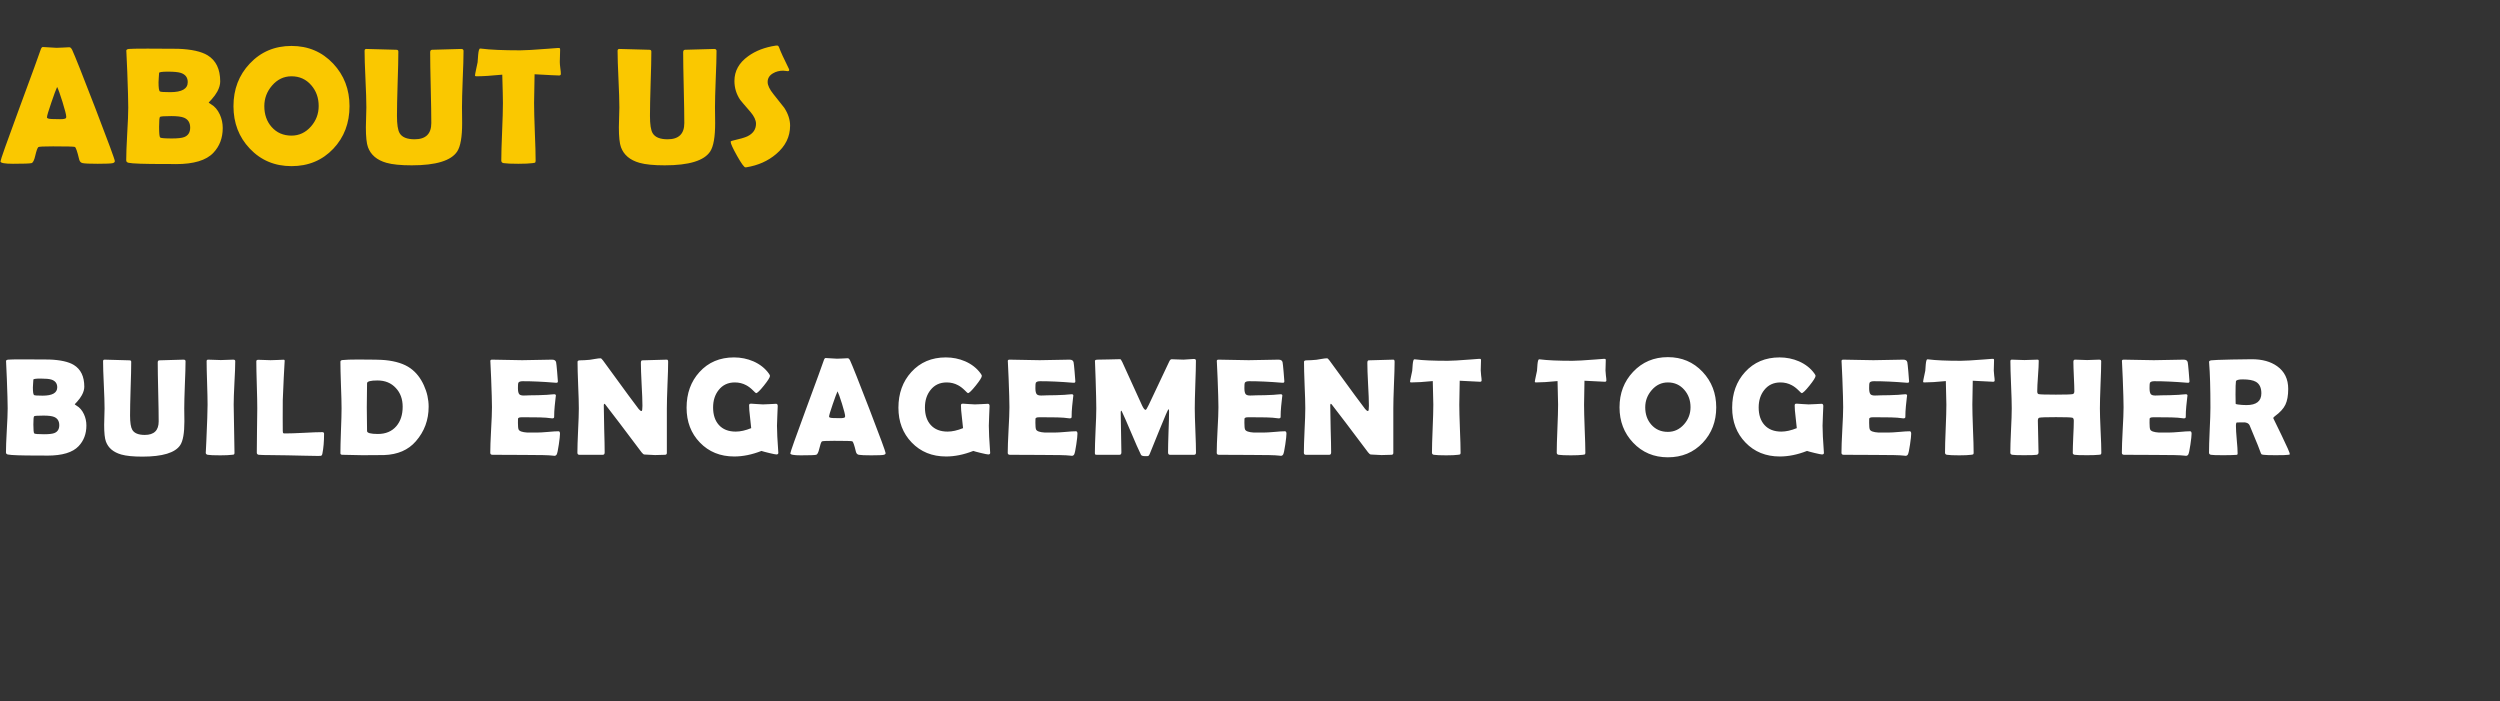 <svg width="360" height="101" viewBox="0 0 360 101" fill="none" xmlns="http://www.w3.org/2000/svg">
<rect x="0" y="0" width="360" height="101" fill="#333333" stroke="none"/>
<path d="M16.535 23.197C16.535 23.338 16.438 23.436 16.242 23.49C16.008 23.553 15.281 23.584 14.062 23.584C12.945 23.584 12.227 23.553 11.906 23.49C11.641 23.436 11.473 23.26 11.402 22.963C11.137 21.838 10.93 21.236 10.781 21.158C10.656 21.104 9.609 21.076 7.641 21.076C6.312 21.076 5.605 21.111 5.52 21.182C5.387 21.307 5.238 21.725 5.074 22.436C4.926 23.084 4.746 23.436 4.535 23.49C4.27 23.553 3.379 23.584 1.863 23.584C0.668 23.584 0.07 23.471 0.07 23.244C0.07 23.041 0.953 20.545 2.719 15.756C4.633 10.576 5.672 7.729 5.836 7.213C5.93 6.916 6.039 6.768 6.164 6.768C6.375 6.768 6.699 6.787 7.137 6.826C7.582 6.865 7.914 6.885 8.133 6.885C8.344 6.885 8.652 6.873 9.059 6.85C9.473 6.818 9.781 6.803 9.984 6.803C10.133 6.803 10.27 6.932 10.395 7.189C10.777 8.01 11.895 10.822 13.746 15.627C15.605 20.463 16.535 22.986 16.535 23.197ZM8.227 12.521C8.062 12.865 7.785 13.611 7.395 14.76C6.973 15.979 6.762 16.693 6.762 16.904C6.762 17.045 6.996 17.123 7.465 17.139C7.707 17.154 8.105 17.162 8.66 17.162C9.176 17.162 9.461 17.1 9.516 16.975C9.531 16.936 9.539 16.881 9.539 16.811C9.539 16.553 9.359 15.842 9 14.678C8.648 13.553 8.391 12.834 8.227 12.521ZM32.074 18.428C32.074 19.865 31.625 21.057 30.726 22.002C29.703 23.088 27.906 23.631 25.335 23.631C25.14 23.631 24.859 23.627 24.492 23.619C24.117 23.619 23.839 23.619 23.66 23.619C20.777 23.619 19.062 23.561 18.515 23.443C18.289 23.396 18.175 23.275 18.175 23.08C18.175 22.244 18.222 20.979 18.316 19.283C18.418 17.588 18.468 16.318 18.468 15.475C18.468 14.568 18.421 12.865 18.328 10.365C18.304 9.725 18.261 8.764 18.199 7.482L18.187 7.318C18.179 7.17 18.3 7.08 18.55 7.049C18.808 7.018 19.714 7.002 21.269 7.002C23.761 7.002 25.218 7.01 25.64 7.025C27.562 7.096 28.98 7.408 29.894 7.963C31.105 8.705 31.71 9.959 31.71 11.725C31.71 12.185 31.57 12.674 31.289 13.19C31.085 13.557 30.82 13.924 30.492 14.291C30.203 14.611 30.058 14.76 30.058 14.736C30.058 14.791 30.16 14.877 30.363 14.994C30.91 15.307 31.339 15.803 31.652 16.482C31.933 17.092 32.074 17.74 32.074 18.428ZM27.035 11.83C27.035 11.158 26.699 10.713 26.027 10.494C25.652 10.377 25.035 10.318 24.175 10.318C23.332 10.318 22.91 10.381 22.91 10.506C22.91 10.654 22.894 10.881 22.863 11.185C22.839 11.482 22.828 11.705 22.828 11.854C22.828 12.635 22.894 13.072 23.027 13.166C23.113 13.236 23.609 13.271 24.515 13.271C26.195 13.271 27.035 12.791 27.035 11.83ZM27.386 18.381C27.386 17.678 27.093 17.201 26.507 16.951C26.132 16.795 25.523 16.717 24.679 16.717C23.671 16.717 23.125 16.756 23.039 16.834C22.953 16.904 22.91 17.381 22.91 18.264C22.91 19.186 22.96 19.697 23.062 19.799C23.164 19.893 23.726 19.939 24.75 19.939C25.593 19.939 26.187 19.873 26.531 19.74C27.101 19.514 27.386 19.061 27.386 18.381ZM50.331 15.287C50.331 17.725 49.554 19.768 47.999 21.416C46.413 23.088 44.405 23.924 41.976 23.924C39.562 23.924 37.558 23.08 35.964 21.393C34.401 19.744 33.62 17.709 33.62 15.287C33.62 12.857 34.401 10.815 35.964 9.158C37.558 7.463 39.562 6.615 41.976 6.615C44.374 6.615 46.374 7.463 47.976 9.158C49.546 10.83 50.331 12.873 50.331 15.287ZM45.89 15.264C45.89 14.092 45.534 13.096 44.823 12.275C44.081 11.416 43.132 10.986 41.976 10.986C40.874 10.986 39.941 11.432 39.175 12.322C38.433 13.182 38.062 14.17 38.062 15.287C38.062 16.482 38.409 17.479 39.105 18.275C39.839 19.111 40.796 19.529 41.976 19.529C43.077 19.529 44.015 19.088 44.788 18.205C45.523 17.361 45.89 16.381 45.89 15.264ZM66.549 17.736C66.549 19.729 66.311 21.088 65.835 21.814C64.96 23.143 62.776 23.807 59.284 23.807C57.706 23.807 56.491 23.686 55.639 23.443C54.28 23.053 53.397 22.307 52.991 21.205C52.788 20.666 52.686 19.705 52.686 18.322C52.686 18.002 52.698 17.525 52.721 16.893C52.745 16.26 52.756 15.787 52.756 15.475C52.756 14.568 52.713 13.209 52.627 11.396C52.542 9.584 52.499 8.229 52.499 7.33C52.499 7.143 52.581 7.049 52.745 7.049C53.221 7.049 53.94 7.068 54.901 7.107C55.87 7.146 56.592 7.166 57.069 7.166C57.264 7.166 57.362 7.252 57.362 7.424C57.362 8.455 57.327 10.002 57.256 12.065C57.194 14.119 57.163 15.662 57.163 16.693C57.163 17.92 57.292 18.748 57.549 19.178C57.893 19.764 58.612 20.057 59.706 20.057C61.307 20.057 62.108 19.279 62.108 17.725C62.108 16.592 62.081 14.893 62.026 12.627C61.971 10.361 61.944 8.662 61.944 7.529C61.944 7.287 62.042 7.166 62.237 7.166C62.698 7.166 63.393 7.146 64.323 7.107C65.252 7.068 65.948 7.049 66.409 7.049C66.635 7.049 66.749 7.143 66.749 7.33C66.749 8.229 66.71 9.584 66.631 11.396C66.561 13.209 66.526 14.568 66.526 15.475C66.526 15.725 66.53 16.104 66.538 16.611C66.546 17.111 66.549 17.486 66.549 17.736ZM80.764 10.635C80.764 10.791 80.678 10.869 80.506 10.869C80.209 10.869 79.033 10.81 76.979 10.693C76.932 12.67 76.908 14.049 76.908 14.83C76.908 15.752 76.943 17.139 77.014 18.99C77.092 20.842 77.131 22.229 77.131 23.15C77.131 23.299 77.096 23.393 77.025 23.432C77.002 23.447 76.893 23.467 76.697 23.49C76.229 23.553 75.541 23.584 74.635 23.584C73.627 23.584 72.92 23.553 72.514 23.49C72.295 23.451 72.186 23.33 72.186 23.127C72.186 22.205 72.225 20.822 72.303 18.979C72.381 17.135 72.42 15.752 72.42 14.83C72.42 14.221 72.389 12.861 72.326 10.752C70.764 10.908 69.518 10.986 68.588 10.986C68.463 10.986 68.4 10.947 68.4 10.869C68.4 10.768 68.455 10.467 68.564 9.967C68.689 9.42 68.76 9.088 68.775 8.971C68.799 8.604 68.826 8.236 68.858 7.869C68.912 7.283 69.006 6.99 69.139 6.99C69.154 6.99 69.209 6.994 69.303 7.002C70.568 7.166 72.439 7.248 74.916 7.248C75.619 7.248 76.916 7.174 78.807 7.025C79.822 6.947 80.334 6.908 80.342 6.908C80.498 6.908 80.588 6.92 80.611 6.943C80.635 6.959 80.65 7.033 80.658 7.166C80.658 7.377 80.65 7.67 80.635 8.045C80.619 8.459 80.611 8.752 80.611 8.924C80.611 9.119 80.635 9.408 80.682 9.791C80.736 10.166 80.764 10.447 80.764 10.635ZM102.982 17.736C102.982 19.729 102.743 21.088 102.267 21.814C101.392 23.143 99.208 23.807 95.716 23.807C94.138 23.807 92.923 23.686 92.071 23.443C90.712 23.053 89.829 22.307 89.423 21.205C89.22 20.666 89.118 19.705 89.118 18.322C89.118 18.002 89.13 17.525 89.153 16.893C89.177 16.26 89.189 15.787 89.189 15.475C89.189 14.568 89.146 13.209 89.06 11.396C88.974 9.584 88.931 8.229 88.931 7.33C88.931 7.143 89.013 7.049 89.177 7.049C89.653 7.049 90.372 7.068 91.333 7.107C92.302 7.146 93.025 7.166 93.501 7.166C93.696 7.166 93.794 7.252 93.794 7.424C93.794 8.455 93.759 10.002 93.689 12.065C93.626 14.119 93.595 15.662 93.595 16.693C93.595 17.92 93.724 18.748 93.982 19.178C94.325 19.764 95.044 20.057 96.138 20.057C97.739 20.057 98.54 19.279 98.54 17.725C98.54 16.592 98.513 14.893 98.458 12.627C98.403 10.361 98.376 8.662 98.376 7.529C98.376 7.287 98.474 7.166 98.669 7.166C99.13 7.166 99.825 7.146 100.755 7.107C101.685 7.068 102.38 7.049 102.841 7.049C103.067 7.049 103.181 7.143 103.181 7.33C103.181 8.229 103.142 9.584 103.064 11.396C102.993 13.209 102.958 14.568 102.958 15.475C102.958 15.725 102.962 16.104 102.97 16.611C102.978 17.111 102.982 17.486 102.982 17.736ZM113.774 18.1C113.774 19.686 113.106 21.045 111.77 22.178C110.598 23.178 109.173 23.814 107.493 24.088C107.43 24.096 107.38 24.1 107.34 24.1C107.161 24.1 106.762 23.553 106.145 22.459C105.528 21.357 105.219 20.686 105.219 20.443C105.219 20.357 105.278 20.303 105.395 20.279C106.528 20.021 107.278 19.803 107.645 19.623C108.458 19.217 108.864 18.615 108.864 17.818C108.864 17.311 108.598 16.744 108.067 16.119C107.145 15.057 106.645 14.467 106.567 14.35C106.028 13.537 105.758 12.639 105.758 11.654C105.758 10.225 106.419 9.037 107.739 8.092C108.817 7.311 110.141 6.803 111.712 6.568C111.798 6.561 111.864 6.557 111.911 6.557C112.028 6.557 112.122 6.65 112.192 6.838C112.395 7.408 112.868 8.439 113.61 9.932C113.633 9.979 113.645 10.018 113.645 10.049C113.645 10.182 113.575 10.248 113.434 10.248C113.372 10.248 113.266 10.236 113.118 10.213C112.969 10.19 112.856 10.178 112.778 10.178C112.215 10.178 111.723 10.307 111.301 10.565C110.794 10.861 110.54 11.275 110.54 11.807C110.54 12.283 110.821 12.869 111.383 13.565C112.376 14.815 112.895 15.471 112.942 15.533C113.497 16.393 113.774 17.248 113.774 18.1Z" fill="#FAC800"/>
<path d="M12.441 61.272C12.441 62.469 12.067 63.462 11.318 64.25C10.466 65.155 8.968 65.607 6.826 65.607C6.663 65.607 6.429 65.604 6.123 65.598C5.811 65.598 5.579 65.598 5.43 65.598C3.027 65.598 1.598 65.549 1.143 65.451C0.954 65.412 0.859 65.311 0.859 65.148C0.859 64.452 0.898 63.397 0.977 61.984C1.061 60.572 1.104 59.514 1.104 58.81C1.104 58.055 1.064 56.636 0.986 54.553C0.967 54.019 0.931 53.218 0.879 52.15L0.869 52.014C0.863 51.89 0.964 51.815 1.172 51.789C1.387 51.763 2.142 51.75 3.438 51.75C5.514 51.75 6.729 51.757 7.08 51.77C8.682 51.828 9.863 52.089 10.625 52.551C11.634 53.169 12.139 54.214 12.139 55.685C12.139 56.07 12.021 56.477 11.787 56.906C11.618 57.212 11.396 57.518 11.123 57.824C10.882 58.091 10.762 58.215 10.762 58.195C10.762 58.241 10.846 58.312 11.016 58.41C11.471 58.671 11.829 59.084 12.09 59.65C12.324 60.158 12.441 60.699 12.441 61.272ZM8.242 55.773C8.242 55.214 7.962 54.842 7.402 54.66C7.09 54.562 6.576 54.514 5.859 54.514C5.156 54.514 4.805 54.566 4.805 54.67C4.805 54.794 4.792 54.982 4.766 55.236C4.746 55.484 4.736 55.669 4.736 55.793C4.736 56.444 4.792 56.809 4.902 56.887C4.974 56.945 5.387 56.975 6.143 56.975C7.542 56.975 8.242 56.574 8.242 55.773ZM8.535 61.232C8.535 60.647 8.291 60.249 7.803 60.041C7.49 59.911 6.982 59.846 6.279 59.846C5.439 59.846 4.984 59.878 4.912 59.943C4.84 60.002 4.805 60.399 4.805 61.135C4.805 61.903 4.847 62.329 4.932 62.414C5.016 62.492 5.485 62.531 6.338 62.531C7.041 62.531 7.536 62.476 7.822 62.365C8.298 62.176 8.535 61.799 8.535 61.232ZM26.552 60.695C26.552 62.355 26.353 63.488 25.956 64.094C25.227 65.201 23.407 65.754 20.497 65.754C19.182 65.754 18.169 65.653 17.46 65.451C16.327 65.126 15.591 64.504 15.253 63.586C15.084 63.137 14.999 62.336 14.999 61.184C14.999 60.917 15.009 60.52 15.028 59.992C15.048 59.465 15.057 59.071 15.057 58.81C15.057 58.055 15.022 56.922 14.95 55.412C14.878 53.902 14.843 52.772 14.843 52.023C14.843 51.867 14.911 51.789 15.048 51.789C15.445 51.789 16.044 51.805 16.845 51.838C17.652 51.87 18.254 51.887 18.651 51.887C18.814 51.887 18.895 51.958 18.895 52.102C18.895 52.961 18.866 54.25 18.807 55.969C18.755 57.681 18.729 58.967 18.729 59.826C18.729 60.848 18.837 61.538 19.052 61.897C19.338 62.385 19.937 62.629 20.848 62.629C22.183 62.629 22.85 61.981 22.85 60.685C22.85 59.742 22.828 58.325 22.782 56.438C22.736 54.55 22.714 53.133 22.714 52.19C22.714 51.988 22.795 51.887 22.958 51.887C23.342 51.887 23.921 51.87 24.696 51.838C25.471 51.805 26.05 51.789 26.434 51.789C26.623 51.789 26.718 51.867 26.718 52.023C26.718 52.772 26.685 53.902 26.62 55.412C26.561 56.922 26.532 58.055 26.532 58.81C26.532 59.019 26.535 59.335 26.542 59.758C26.548 60.175 26.552 60.487 26.552 60.695ZM33.65 58.273C33.65 59.042 33.669 60.197 33.709 61.74C33.748 63.283 33.767 64.439 33.767 65.207C33.767 65.337 33.738 65.419 33.679 65.451C33.666 65.458 33.582 65.471 33.425 65.49C33.002 65.542 32.436 65.568 31.726 65.568C30.776 65.568 30.17 65.542 29.91 65.49C29.721 65.451 29.627 65.35 29.627 65.188C29.627 65.292 29.656 64.719 29.715 63.469C29.832 60.832 29.89 59.1 29.89 58.273C29.89 57.577 29.867 56.532 29.822 55.139C29.776 53.745 29.753 52.7 29.753 52.004C29.753 51.861 29.828 51.789 29.978 51.789C30.18 51.789 30.483 51.799 30.886 51.818C31.297 51.838 31.602 51.848 31.804 51.848C32.006 51.848 32.302 51.838 32.693 51.818C33.09 51.799 33.39 51.789 33.591 51.789C33.78 51.789 33.875 51.861 33.875 52.004C33.875 52.7 33.836 53.745 33.757 55.139C33.686 56.532 33.65 57.577 33.65 58.273ZM45.817 65.656C45.257 65.656 44.528 65.643 43.629 65.617C42.457 65.591 41.728 65.575 41.442 65.568L38.522 65.529C38.229 65.536 37.809 65.523 37.262 65.49C37.073 65.458 36.979 65.357 36.979 65.188C36.979 64.478 36.989 63.417 37.008 62.004C37.034 60.585 37.047 59.52 37.047 58.81C37.047 58.055 37.025 56.926 36.979 55.422C36.933 53.911 36.91 52.779 36.91 52.023C36.91 51.88 37.008 51.809 37.203 51.809C37.399 51.809 37.688 51.818 38.073 51.838C38.463 51.857 38.753 51.867 38.942 51.867C39.157 51.867 39.476 51.857 39.899 51.838C40.322 51.812 40.641 51.799 40.856 51.799C40.953 51.799 40.999 51.861 40.993 51.984L40.983 52.111C40.905 53.335 40.817 55.175 40.719 57.629L40.709 60.207C40.709 61.04 40.713 61.649 40.719 62.033C40.726 62.111 40.732 62.19 40.739 62.268C40.745 62.346 40.794 62.395 40.885 62.414C40.892 62.414 40.976 62.414 41.139 62.414C41.725 62.414 42.601 62.385 43.766 62.326C44.938 62.261 45.817 62.228 46.403 62.228C46.578 62.228 46.666 62.303 46.666 62.453C46.666 63.566 46.585 64.527 46.422 65.334C46.39 65.503 46.321 65.604 46.217 65.637C46.185 65.65 46.051 65.656 45.817 65.656ZM61.724 58.566C61.724 60.48 61.109 62.141 59.878 63.547C58.791 64.803 57.264 65.464 55.298 65.529C54.92 65.542 53.882 65.549 52.183 65.549C51.864 65.549 51.382 65.539 50.737 65.519C50.099 65.5 49.621 65.49 49.302 65.49C49.113 65.49 49.019 65.415 49.019 65.266C49.019 64.549 49.045 63.475 49.097 62.043C49.156 60.604 49.185 59.527 49.185 58.81C49.185 58.062 49.156 56.942 49.097 55.451C49.045 53.954 49.019 52.834 49.019 52.092C49.019 51.955 49.113 51.874 49.302 51.848C49.764 51.796 50.523 51.77 51.577 51.77C53.583 51.77 54.881 51.799 55.474 51.857C57.017 52.014 58.224 52.404 59.097 53.029C59.917 53.615 60.565 54.435 61.04 55.49C61.496 56.486 61.724 57.512 61.724 58.566ZM57.984 58.566C57.984 57.466 57.655 56.568 56.997 55.871C56.333 55.148 55.454 54.787 54.361 54.787C53.358 54.787 52.857 54.921 52.857 55.188C52.857 55.572 52.85 56.151 52.837 56.926C52.824 57.694 52.818 58.27 52.818 58.654C52.818 59.032 52.824 59.602 52.837 60.363C52.85 61.118 52.857 61.688 52.857 62.072C52.857 62.352 53.377 62.492 54.419 62.492C55.545 62.492 56.431 62.118 57.075 61.369C57.681 60.66 57.984 59.725 57.984 58.566ZM80.638 62.453C80.638 62.733 80.582 63.247 80.472 63.996C80.354 64.81 80.25 65.295 80.159 65.451C80.081 65.575 79.973 65.637 79.837 65.637C79.778 65.637 79.68 65.627 79.544 65.607C79.069 65.542 77.682 65.51 75.384 65.51C74.882 65.51 74.137 65.507 73.147 65.5C72.158 65.493 71.415 65.49 70.921 65.49C70.706 65.49 70.598 65.396 70.598 65.207C70.598 64.478 70.638 63.384 70.716 61.926C70.8 60.461 70.843 59.364 70.843 58.635C70.843 57.893 70.803 56.509 70.725 54.484C70.706 53.964 70.67 53.185 70.618 52.15L70.608 52.014C70.595 51.864 70.677 51.789 70.852 51.789C71.334 51.789 72.057 51.802 73.02 51.828C73.99 51.854 74.716 51.867 75.198 51.867C75.673 51.867 76.389 51.854 77.347 51.828C78.303 51.802 79.02 51.789 79.495 51.789C79.834 51.789 80.029 51.916 80.081 52.17C80.113 52.32 80.162 52.775 80.227 53.537C80.299 54.292 80.335 54.751 80.335 54.914C80.335 55.051 80.27 55.119 80.139 55.119C80.1 55.119 80.032 55.116 79.934 55.109C78.203 54.966 76.647 54.895 75.266 54.895C74.921 54.895 74.71 54.976 74.632 55.139C74.599 55.217 74.583 55.467 74.583 55.891C74.583 56.333 74.648 56.626 74.778 56.77C74.889 56.893 75.1 56.955 75.413 56.955C75.478 56.955 75.605 56.952 75.794 56.945C75.983 56.932 76.139 56.926 76.263 56.926C77.083 56.926 77.913 56.903 78.753 56.857C78.824 56.851 79.003 56.835 79.29 56.809C79.511 56.783 79.687 56.77 79.817 56.77C79.973 56.77 80.052 56.844 80.052 56.994C80.052 56.857 79.993 57.355 79.876 58.488C79.824 59.009 79.798 59.53 79.798 60.051C79.798 60.181 79.703 60.246 79.514 60.246C79.514 60.246 79.222 60.214 78.635 60.148C78.264 60.109 77.418 60.09 76.097 60.09H75.061C74.794 60.09 74.638 60.155 74.593 60.285C74.586 60.318 74.583 60.52 74.583 60.891C74.583 61.385 74.615 61.704 74.68 61.848C74.791 62.095 75.208 62.242 75.93 62.287C75.917 62.287 76.393 62.287 77.356 62.287C77.701 62.287 78.212 62.258 78.889 62.199C79.573 62.134 80.084 62.102 80.423 62.102C80.566 62.102 80.638 62.219 80.638 62.453ZM96.213 52.092C96.213 52.834 96.18 53.95 96.115 55.441C96.056 56.926 96.027 58.042 96.027 58.791V65.227C96.027 65.402 95.933 65.49 95.744 65.49C95.588 65.49 95.35 65.497 95.031 65.51C94.718 65.523 94.484 65.529 94.328 65.529C94.159 65.529 93.905 65.516 93.566 65.49C93.228 65.464 92.974 65.451 92.804 65.451C92.687 65.451 92.547 65.344 92.384 65.129C91.916 64.497 90.861 63.098 89.22 60.93C88.771 60.324 88.088 59.432 87.169 58.254C87.144 58.215 87.095 58.176 87.023 58.137C86.971 58.182 86.945 58.254 86.945 58.352C86.945 59.107 86.965 60.24 87.004 61.75C87.049 63.26 87.072 64.393 87.072 65.148C87.072 65.376 86.984 65.49 86.808 65.49H83.429C83.24 65.49 83.146 65.389 83.146 65.188C83.146 64.484 83.179 63.423 83.244 62.004C83.315 60.585 83.351 59.52 83.351 58.81C83.351 58.062 83.319 56.942 83.254 55.451C83.195 53.96 83.166 52.844 83.166 52.102C83.166 51.958 83.293 51.887 83.546 51.887C83.924 51.887 84.39 51.861 84.943 51.809C85.073 51.796 85.33 51.753 85.715 51.682C86.04 51.623 86.297 51.594 86.486 51.594C86.564 51.594 86.684 51.704 86.847 51.926L90.49 56.916C90.815 57.365 91.307 58.023 91.965 58.889C92.127 59.09 92.267 59.191 92.384 59.191C92.469 59.191 92.511 58.938 92.511 58.43C92.511 57.746 92.472 56.717 92.394 55.344C92.323 53.97 92.287 52.938 92.287 52.248C92.287 52.007 92.355 51.887 92.492 51.887C92.882 51.887 93.472 51.87 94.259 51.838C95.047 51.805 95.636 51.789 96.027 51.789C96.151 51.789 96.213 51.89 96.213 52.092ZM112.08 65.178C112.093 65.353 112.002 65.441 111.807 65.441C111.683 65.441 111.325 65.37 110.733 65.227C110.147 65.083 109.786 64.986 109.649 64.934C108.288 65.467 106.983 65.734 105.733 65.734C103.721 65.734 102.071 65.064 100.782 63.723C99.506 62.401 98.868 60.731 98.868 58.713C98.868 56.649 99.486 54.937 100.723 53.576C101.999 52.17 103.656 51.467 105.694 51.467C106.683 51.467 107.614 51.656 108.487 52.033C109.431 52.45 110.173 53.036 110.713 53.791C110.824 53.947 110.879 54.058 110.879 54.123C110.879 54.331 110.586 54.8 110 55.529C109.421 56.252 109.047 56.613 108.877 56.613C108.838 56.613 108.689 56.48 108.428 56.213C108.109 55.894 107.784 55.647 107.452 55.471C106.957 55.204 106.41 55.07 105.811 55.07C104.834 55.07 104.06 55.435 103.487 56.164C102.953 56.835 102.686 57.671 102.686 58.674C102.686 59.735 102.963 60.575 103.516 61.193C104.089 61.831 104.899 62.15 105.948 62.15C106.612 62.15 107.354 61.984 108.174 61.652C108.155 61.438 108.096 60.891 107.998 60.012C107.914 59.335 107.871 58.788 107.871 58.371C107.871 58.247 107.914 58.172 107.998 58.147C108.031 58.133 108.083 58.127 108.155 58.127C108.343 58.127 108.627 58.147 109.004 58.185C109.388 58.218 109.678 58.234 109.873 58.234C110.082 58.234 110.394 58.221 110.811 58.195C111.228 58.163 111.54 58.147 111.748 58.147C111.911 58.147 111.993 58.254 111.993 58.469C111.993 58.781 111.973 59.253 111.934 59.885C111.901 60.516 111.885 60.988 111.885 61.301C111.885 62.141 111.947 63.397 112.071 65.07L112.08 65.178ZM127.529 65.246C127.529 65.363 127.447 65.445 127.284 65.49C127.089 65.542 126.484 65.568 125.468 65.568C124.537 65.568 123.938 65.542 123.671 65.49C123.45 65.445 123.31 65.298 123.251 65.051C123.03 64.113 122.857 63.612 122.734 63.547C122.629 63.501 121.757 63.478 120.116 63.478C119.01 63.478 118.42 63.508 118.349 63.566C118.238 63.671 118.114 64.019 117.978 64.611C117.854 65.152 117.704 65.445 117.529 65.49C117.307 65.542 116.565 65.568 115.302 65.568C114.306 65.568 113.808 65.474 113.808 65.285C113.808 65.116 114.543 63.036 116.015 59.045C117.61 54.728 118.476 52.355 118.613 51.926C118.691 51.678 118.782 51.555 118.886 51.555C119.062 51.555 119.332 51.571 119.696 51.603C120.068 51.636 120.344 51.652 120.527 51.652C120.702 51.652 120.96 51.643 121.298 51.623C121.643 51.597 121.9 51.584 122.07 51.584C122.193 51.584 122.307 51.691 122.411 51.906C122.73 52.59 123.661 54.934 125.204 58.938C126.754 62.967 127.529 65.07 127.529 65.246ZM120.605 56.35C120.468 56.636 120.237 57.258 119.911 58.215C119.56 59.23 119.384 59.826 119.384 60.002C119.384 60.119 119.579 60.184 119.97 60.197C120.172 60.21 120.504 60.217 120.966 60.217C121.396 60.217 121.633 60.165 121.679 60.06C121.692 60.028 121.698 59.982 121.698 59.924C121.698 59.709 121.549 59.117 121.249 58.147C120.956 57.209 120.741 56.61 120.605 56.35ZM142.586 65.178C142.599 65.353 142.508 65.441 142.312 65.441C142.189 65.441 141.831 65.37 141.238 65.227C140.652 65.083 140.291 64.986 140.154 64.934C138.794 65.467 137.488 65.734 136.238 65.734C134.227 65.734 132.576 65.064 131.287 63.723C130.011 62.401 129.373 60.731 129.373 58.713C129.373 56.649 129.992 54.937 131.229 53.576C132.505 52.17 134.161 51.467 136.199 51.467C137.189 51.467 138.12 51.656 138.992 52.033C139.936 52.45 140.678 53.036 141.219 53.791C141.329 53.947 141.385 54.058 141.385 54.123C141.385 54.331 141.092 54.8 140.506 55.529C139.926 56.252 139.552 56.613 139.383 56.613C139.344 56.613 139.194 56.48 138.934 56.213C138.615 55.894 138.289 55.647 137.957 55.471C137.462 55.204 136.915 55.07 136.316 55.07C135.34 55.07 134.565 55.435 133.992 56.164C133.458 56.835 133.191 57.671 133.191 58.674C133.191 59.735 133.468 60.575 134.021 61.193C134.594 61.831 135.405 62.15 136.453 62.15C137.117 62.15 137.859 61.984 138.68 61.652C138.66 61.438 138.602 60.891 138.504 60.012C138.419 59.335 138.377 58.788 138.377 58.371C138.377 58.247 138.419 58.172 138.504 58.147C138.536 58.133 138.589 58.127 138.66 58.127C138.849 58.127 139.132 58.147 139.51 58.185C139.894 58.218 140.184 58.234 140.379 58.234C140.587 58.234 140.9 58.221 141.316 58.195C141.733 58.163 142.046 58.147 142.254 58.147C142.417 58.147 142.498 58.254 142.498 58.469C142.498 58.781 142.479 59.253 142.439 59.885C142.407 60.516 142.391 60.988 142.391 61.301C142.391 62.141 142.452 63.397 142.576 65.07L142.586 65.178ZM155.153 62.453C155.153 62.733 155.098 63.247 154.987 63.996C154.87 64.81 154.766 65.295 154.675 65.451C154.596 65.575 154.489 65.637 154.352 65.637C154.294 65.637 154.196 65.627 154.059 65.607C153.584 65.542 152.197 65.51 149.899 65.51C149.398 65.51 148.652 65.507 147.663 65.5C146.673 65.493 145.931 65.49 145.436 65.49C145.221 65.49 145.114 65.396 145.114 65.207C145.114 64.478 145.153 63.384 145.231 61.926C145.316 60.461 145.358 59.364 145.358 58.635C145.358 57.893 145.319 56.509 145.241 54.484C145.221 53.964 145.186 53.185 145.134 52.15L145.124 52.014C145.111 51.864 145.192 51.789 145.368 51.789C145.85 51.789 146.572 51.802 147.536 51.828C148.506 51.854 149.232 51.867 149.714 51.867C150.189 51.867 150.905 51.854 151.862 51.828C152.819 51.802 153.535 51.789 154.011 51.789C154.349 51.789 154.544 51.916 154.596 52.17C154.629 52.32 154.678 52.775 154.743 53.537C154.815 54.292 154.85 54.751 154.85 54.914C154.85 55.051 154.785 55.119 154.655 55.119C154.616 55.119 154.548 55.116 154.45 55.109C152.718 54.966 151.162 54.895 149.782 54.895C149.437 54.895 149.225 54.976 149.147 55.139C149.115 55.217 149.098 55.467 149.098 55.891C149.098 56.333 149.164 56.626 149.294 56.77C149.404 56.893 149.616 56.955 149.929 56.955C149.994 56.955 150.121 56.952 150.309 56.945C150.498 56.932 150.654 56.926 150.778 56.926C151.598 56.926 152.429 56.903 153.268 56.857C153.34 56.851 153.519 56.835 153.805 56.809C154.027 56.783 154.203 56.77 154.333 56.77C154.489 56.77 154.567 56.844 154.567 56.994C154.567 56.857 154.509 57.355 154.391 58.488C154.339 59.009 154.313 59.53 154.313 60.051C154.313 60.181 154.219 60.246 154.03 60.246C154.03 60.246 153.737 60.214 153.151 60.148C152.78 60.109 151.934 60.09 150.612 60.09H149.577C149.31 60.09 149.154 60.155 149.108 60.285C149.102 60.318 149.098 60.52 149.098 60.891C149.098 61.385 149.131 61.704 149.196 61.848C149.307 62.095 149.723 62.242 150.446 62.287C150.433 62.287 150.908 62.287 151.872 62.287C152.217 62.287 152.728 62.258 153.405 62.199C154.089 62.134 154.6 62.102 154.938 62.102C155.082 62.102 155.153 62.219 155.153 62.453ZM172.222 65.188C172.222 65.389 172.128 65.49 171.939 65.49H168.482C168.293 65.49 168.199 65.376 168.199 65.148C168.199 64.491 168.222 63.505 168.267 62.19C168.319 60.874 168.345 59.888 168.345 59.23C168.345 59.042 168.316 58.941 168.257 58.928C168.186 58.967 167.75 59.973 166.949 61.945C166.48 63.104 166.011 64.26 165.543 65.412C165.477 65.562 165.396 65.65 165.298 65.676C165.266 65.682 165.136 65.686 164.908 65.686C164.569 65.686 164.367 65.62 164.302 65.49C163.951 64.774 163.489 63.732 162.916 62.365C162.304 60.92 161.845 59.875 161.539 59.23C161.526 59.198 161.496 59.162 161.451 59.123C161.405 59.182 161.382 59.276 161.382 59.406C161.382 60.044 161.399 61.001 161.431 62.277C161.464 63.553 161.48 64.51 161.48 65.148C161.48 65.376 161.389 65.49 161.207 65.49H157.945C157.815 65.49 157.733 65.471 157.701 65.432C157.675 65.386 157.662 65.311 157.662 65.207C157.662 64.497 157.694 63.433 157.759 62.014C157.831 60.588 157.867 59.52 157.867 58.81C157.867 58.055 157.834 56.639 157.769 54.562C157.763 54.022 157.733 53.218 157.681 52.15L157.671 51.984C157.665 51.854 157.802 51.789 158.082 51.789C158.44 51.789 158.977 51.779 159.693 51.76C160.409 51.734 160.946 51.721 161.304 51.721C161.376 51.721 161.477 51.857 161.607 52.131L164.459 58.391C164.66 58.814 164.83 59.025 164.966 59.025C165.038 59.025 165.191 58.781 165.425 58.293C166.083 56.926 167.056 54.865 168.345 52.111C168.456 51.857 168.576 51.73 168.707 51.73C168.895 51.73 169.179 51.74 169.556 51.76C169.94 51.779 170.23 51.789 170.425 51.789C170.588 51.789 170.836 51.773 171.168 51.74C171.506 51.708 171.757 51.691 171.92 51.691C172.115 51.691 172.212 51.77 172.212 51.926C172.212 52.694 172.183 53.843 172.125 55.373C172.073 56.897 172.046 58.042 172.046 58.81C172.046 59.52 172.076 60.585 172.134 62.004C172.193 63.423 172.222 64.484 172.222 65.188ZM185.248 62.453C185.248 62.733 185.193 63.247 185.082 63.996C184.965 64.81 184.861 65.295 184.77 65.451C184.692 65.575 184.584 65.637 184.448 65.637C184.389 65.637 184.291 65.627 184.155 65.607C183.679 65.542 182.293 65.51 179.995 65.51C179.493 65.51 178.748 65.507 177.758 65.5C176.769 65.493 176.026 65.49 175.532 65.49C175.317 65.49 175.209 65.396 175.209 65.207C175.209 64.478 175.248 63.384 175.327 61.926C175.411 60.461 175.454 59.364 175.454 58.635C175.454 57.893 175.414 56.509 175.336 54.484C175.317 53.964 175.281 53.185 175.229 52.15L175.219 52.014C175.206 51.864 175.288 51.789 175.463 51.789C175.945 51.789 176.668 51.802 177.631 51.828C178.601 51.854 179.327 51.867 179.809 51.867C180.284 51.867 181 51.854 181.957 51.828C182.914 51.802 183.631 51.789 184.106 51.789C184.444 51.789 184.64 51.916 184.692 52.17C184.724 52.32 184.773 52.775 184.838 53.537C184.91 54.292 184.946 54.751 184.946 54.914C184.946 55.051 184.881 55.119 184.75 55.119C184.711 55.119 184.643 55.116 184.545 55.109C182.814 54.966 181.258 54.895 179.877 54.895C179.532 54.895 179.321 54.976 179.243 55.139C179.21 55.217 179.194 55.467 179.194 55.891C179.194 56.333 179.259 56.626 179.389 56.77C179.5 56.893 179.711 56.955 180.024 56.955C180.089 56.955 180.216 56.952 180.405 56.945C180.593 56.932 180.75 56.926 180.873 56.926C181.694 56.926 182.524 56.903 183.364 56.857C183.435 56.851 183.614 56.835 183.901 56.809C184.122 56.783 184.298 56.77 184.428 56.77C184.584 56.77 184.663 56.844 184.663 56.994C184.663 56.857 184.604 57.355 184.487 58.488C184.435 59.009 184.409 59.53 184.409 60.051C184.409 60.181 184.314 60.246 184.125 60.246C184.125 60.246 183.832 60.214 183.246 60.148C182.875 60.109 182.029 60.09 180.707 60.09H179.672C179.405 60.09 179.249 60.155 179.204 60.285C179.197 60.318 179.194 60.52 179.194 60.891C179.194 61.385 179.226 61.704 179.291 61.848C179.402 62.095 179.819 62.242 180.541 62.287C180.528 62.287 181.004 62.287 181.967 62.287C182.312 62.287 182.823 62.258 183.5 62.199C184.184 62.134 184.695 62.102 185.034 62.102C185.177 62.102 185.248 62.219 185.248 62.453ZM200.823 52.092C200.823 52.834 200.791 53.95 200.726 55.441C200.667 56.926 200.638 58.042 200.638 58.791V65.227C200.638 65.402 200.543 65.49 200.355 65.49C200.198 65.49 199.961 65.497 199.642 65.51C199.329 65.523 199.095 65.529 198.939 65.529C198.769 65.529 198.515 65.516 198.177 65.49C197.838 65.464 197.585 65.451 197.415 65.451C197.298 65.451 197.158 65.344 196.995 65.129C196.527 64.497 195.472 63.098 193.831 60.93C193.382 60.324 192.698 59.432 191.78 58.254C191.754 58.215 191.706 58.176 191.634 58.137C191.582 58.182 191.556 58.254 191.556 58.352C191.556 59.107 191.575 60.24 191.614 61.75C191.66 63.26 191.683 64.393 191.683 65.148C191.683 65.376 191.595 65.49 191.419 65.49H188.04C187.851 65.49 187.757 65.389 187.757 65.188C187.757 64.484 187.79 63.423 187.855 62.004C187.926 60.585 187.962 59.52 187.962 58.81C187.962 58.062 187.93 56.942 187.864 55.451C187.806 53.96 187.777 52.844 187.777 52.102C187.777 51.958 187.904 51.887 188.157 51.887C188.535 51.887 189.001 51.861 189.554 51.809C189.684 51.796 189.941 51.753 190.325 51.682C190.651 51.623 190.908 51.594 191.097 51.594C191.175 51.594 191.295 51.704 191.458 51.926L195.101 56.916C195.426 57.365 195.918 58.023 196.575 58.889C196.738 59.09 196.878 59.191 196.995 59.191C197.08 59.191 197.122 58.938 197.122 58.43C197.122 57.746 197.083 56.717 197.005 55.344C196.933 53.97 196.898 52.938 196.898 52.248C196.898 52.007 196.966 51.887 197.103 51.887C197.493 51.887 198.083 51.87 198.87 51.838C199.658 51.805 200.247 51.789 200.638 51.789C200.762 51.789 200.823 51.89 200.823 52.092ZM213.352 54.777C213.352 54.908 213.28 54.973 213.137 54.973C212.889 54.973 211.91 54.924 210.197 54.826C210.158 56.473 210.139 57.622 210.139 58.273C210.139 59.042 210.168 60.197 210.227 61.74C210.292 63.283 210.324 64.439 210.324 65.207C210.324 65.331 210.295 65.409 210.236 65.441C210.217 65.454 210.126 65.471 209.963 65.49C209.572 65.542 208.999 65.568 208.244 65.568C207.404 65.568 206.815 65.542 206.477 65.49C206.294 65.458 206.203 65.357 206.203 65.188C206.203 64.419 206.236 63.267 206.301 61.73C206.366 60.194 206.398 59.042 206.398 58.273C206.398 57.766 206.372 56.633 206.32 54.875C205.018 55.005 203.98 55.07 203.205 55.07C203.101 55.07 203.049 55.038 203.049 54.973C203.049 54.888 203.094 54.637 203.186 54.221C203.29 53.765 203.348 53.488 203.361 53.391C203.381 53.085 203.404 52.779 203.43 52.473C203.475 51.984 203.553 51.74 203.664 51.74C203.677 51.74 203.723 51.743 203.801 51.75C204.855 51.887 206.415 51.955 208.479 51.955C209.064 51.955 210.145 51.893 211.721 51.77C212.567 51.704 212.993 51.672 213 51.672C213.13 51.672 213.205 51.682 213.225 51.701C213.244 51.714 213.257 51.776 213.264 51.887C213.264 52.062 213.257 52.307 213.244 52.619C213.231 52.964 213.225 53.208 213.225 53.352C213.225 53.514 213.244 53.755 213.283 54.074C213.329 54.387 213.352 54.621 213.352 54.777ZM231.318 54.777C231.318 54.908 231.246 54.973 231.103 54.973C230.856 54.973 229.876 54.924 228.164 54.826C228.125 56.473 228.105 57.622 228.105 58.273C228.105 59.042 228.134 60.197 228.193 61.74C228.258 63.283 228.291 64.439 228.291 65.207C228.291 65.331 228.261 65.409 228.203 65.441C228.183 65.454 228.092 65.471 227.929 65.49C227.539 65.542 226.966 65.568 226.211 65.568C225.371 65.568 224.782 65.542 224.443 65.49C224.261 65.458 224.17 65.357 224.17 65.188C224.17 64.419 224.202 63.267 224.267 61.73C224.332 60.194 224.365 59.042 224.365 58.273C224.365 57.766 224.339 56.633 224.287 54.875C222.985 55.005 221.946 55.07 221.171 55.07C221.067 55.07 221.015 55.038 221.015 54.973C221.015 54.888 221.061 54.637 221.152 54.221C221.256 53.765 221.315 53.488 221.328 53.391C221.347 53.085 221.37 52.779 221.396 52.473C221.442 51.984 221.52 51.74 221.63 51.74C221.643 51.74 221.689 51.743 221.767 51.75C222.822 51.887 224.381 51.955 226.445 51.955C227.031 51.955 228.112 51.893 229.687 51.77C230.533 51.704 230.96 51.672 230.966 51.672C231.097 51.672 231.171 51.682 231.191 51.701C231.211 51.714 231.224 51.776 231.23 51.887C231.23 52.062 231.224 52.307 231.211 52.619C231.198 52.964 231.191 53.208 231.191 53.352C231.191 53.514 231.211 53.755 231.25 54.074C231.295 54.387 231.318 54.621 231.318 54.777ZM247.137 58.654C247.137 60.685 246.489 62.388 245.194 63.762C243.872 65.155 242.199 65.852 240.174 65.852C238.163 65.852 236.493 65.148 235.164 63.742C233.862 62.368 233.211 60.672 233.211 58.654C233.211 56.63 233.862 54.927 235.164 53.547C236.493 52.134 238.163 51.428 240.174 51.428C242.173 51.428 243.84 52.134 245.174 53.547C246.483 54.94 247.137 56.643 247.137 58.654ZM243.436 58.635C243.436 57.658 243.14 56.828 242.547 56.145C241.929 55.428 241.138 55.07 240.174 55.07C239.256 55.07 238.478 55.441 237.84 56.184C237.222 56.9 236.913 57.723 236.913 58.654C236.913 59.65 237.202 60.48 237.782 61.145C238.394 61.841 239.191 62.19 240.174 62.19C241.092 62.19 241.873 61.822 242.518 61.086C243.13 60.383 243.436 59.566 243.436 58.635ZM262.644 65.178C262.657 65.353 262.566 65.441 262.37 65.441C262.247 65.441 261.889 65.37 261.296 65.227C260.71 65.083 260.349 64.986 260.212 64.934C258.851 65.467 257.546 65.734 256.296 65.734C254.284 65.734 252.634 65.064 251.345 63.723C250.069 62.401 249.431 60.731 249.431 58.713C249.431 56.649 250.049 54.937 251.286 53.576C252.562 52.17 254.219 51.467 256.257 51.467C257.247 51.467 258.178 51.656 259.05 52.033C259.994 52.45 260.736 53.036 261.277 53.791C261.387 53.947 261.443 54.058 261.443 54.123C261.443 54.331 261.15 54.8 260.564 55.529C259.984 56.252 259.61 56.613 259.441 56.613C259.402 56.613 259.252 56.48 258.991 56.213C258.672 55.894 258.347 55.647 258.015 55.471C257.52 55.204 256.973 55.07 256.374 55.07C255.398 55.07 254.623 55.435 254.05 56.164C253.516 56.835 253.249 57.671 253.249 58.674C253.249 59.735 253.526 60.575 254.079 61.193C254.652 61.831 255.463 62.15 256.511 62.15C257.175 62.15 257.917 61.984 258.738 61.652C258.718 61.438 258.659 60.891 258.562 60.012C258.477 59.335 258.435 58.788 258.435 58.371C258.435 58.247 258.477 58.172 258.562 58.147C258.594 58.133 258.646 58.127 258.718 58.127C258.907 58.127 259.19 58.147 259.568 58.185C259.952 58.218 260.241 58.234 260.437 58.234C260.645 58.234 260.958 58.221 261.374 58.195C261.791 58.163 262.103 58.147 262.312 58.147C262.474 58.147 262.556 58.254 262.556 58.469C262.556 58.781 262.536 59.253 262.497 59.885C262.465 60.516 262.448 60.988 262.448 61.301C262.448 62.141 262.51 63.397 262.634 65.07L262.644 65.178ZM275.211 62.453C275.211 62.733 275.156 63.247 275.045 63.996C274.928 64.81 274.824 65.295 274.732 65.451C274.654 65.575 274.547 65.637 274.41 65.637C274.352 65.637 274.254 65.627 274.117 65.607C273.642 65.542 272.255 65.51 269.957 65.51C269.456 65.51 268.71 65.507 267.721 65.5C266.731 65.493 265.989 65.49 265.494 65.49C265.279 65.49 265.172 65.396 265.172 65.207C265.172 64.478 265.211 63.384 265.289 61.926C265.374 60.461 265.416 59.364 265.416 58.635C265.416 57.893 265.377 56.509 265.299 54.484C265.279 53.964 265.243 53.185 265.191 52.15L265.182 52.014C265.169 51.864 265.25 51.789 265.426 51.789C265.908 51.789 266.63 51.802 267.594 51.828C268.564 51.854 269.29 51.867 269.771 51.867C270.247 51.867 270.963 51.854 271.92 51.828C272.877 51.802 273.593 51.789 274.068 51.789C274.407 51.789 274.602 51.916 274.654 52.17C274.687 52.32 274.736 52.775 274.801 53.537C274.872 54.292 274.908 54.751 274.908 54.914C274.908 55.051 274.843 55.119 274.713 55.119C274.674 55.119 274.605 55.116 274.508 55.109C272.776 54.966 271.22 54.895 269.84 54.895C269.495 54.895 269.283 54.976 269.205 55.139C269.173 55.217 269.156 55.467 269.156 55.891C269.156 56.333 269.221 56.626 269.352 56.77C269.462 56.893 269.674 56.955 269.986 56.955C270.051 56.955 270.178 56.952 270.367 56.945C270.556 56.932 270.712 56.926 270.836 56.926C271.656 56.926 272.486 56.903 273.326 56.857C273.398 56.851 273.577 56.835 273.863 56.809C274.085 56.783 274.26 56.77 274.391 56.77C274.547 56.77 274.625 56.844 274.625 56.994C274.625 56.857 274.566 57.355 274.449 58.488C274.397 59.009 274.371 59.53 274.371 60.051C274.371 60.181 274.277 60.246 274.088 60.246C274.088 60.246 273.795 60.214 273.209 60.148C272.838 60.109 271.992 60.09 270.67 60.09H269.635C269.368 60.09 269.212 60.155 269.166 60.285C269.16 60.318 269.156 60.52 269.156 60.891C269.156 61.385 269.189 61.704 269.254 61.848C269.365 62.095 269.781 62.242 270.504 62.287C270.491 62.287 270.966 62.287 271.93 62.287C272.275 62.287 272.786 62.258 273.463 62.199C274.146 62.134 274.658 62.102 274.996 62.102C275.139 62.102 275.211 62.219 275.211 62.453ZM287.231 54.777C287.231 54.908 287.16 54.973 287.016 54.973C286.769 54.973 285.789 54.924 284.077 54.826C284.038 56.473 284.018 57.622 284.018 58.273C284.018 59.042 284.048 60.197 284.106 61.74C284.171 63.283 284.204 64.439 284.204 65.207C284.204 65.331 284.175 65.409 284.116 65.441C284.096 65.454 284.005 65.471 283.843 65.49C283.452 65.542 282.879 65.568 282.124 65.568C281.284 65.568 280.695 65.542 280.356 65.49C280.174 65.458 280.083 65.357 280.083 65.188C280.083 64.419 280.115 63.267 280.18 61.73C280.246 60.194 280.278 59.042 280.278 58.273C280.278 57.766 280.252 56.633 280.2 54.875C278.898 55.005 277.86 55.07 277.085 55.07C276.981 55.07 276.929 55.038 276.929 54.973C276.929 54.888 276.974 54.637 277.065 54.221C277.169 53.765 277.228 53.488 277.241 53.391C277.261 53.085 277.283 52.779 277.309 52.473C277.355 51.984 277.433 51.74 277.544 51.74C277.557 51.74 277.602 51.743 277.68 51.75C278.735 51.887 280.294 51.955 282.358 51.955C282.944 51.955 284.025 51.893 285.6 51.77C286.447 51.704 286.873 51.672 286.88 51.672C287.01 51.672 287.085 51.682 287.104 51.701C287.124 51.714 287.137 51.776 287.143 51.887C287.143 52.062 287.137 52.307 287.124 52.619C287.111 52.964 287.104 53.208 287.104 53.352C287.104 53.514 287.124 53.755 287.163 54.074C287.208 54.387 287.231 54.621 287.231 54.777ZM302.591 65.188C302.591 65.324 302.562 65.409 302.504 65.441C302.477 65.461 302.386 65.477 302.23 65.49C301.833 65.529 301.273 65.549 300.55 65.549C299.528 65.549 298.926 65.529 298.744 65.49C298.568 65.451 298.48 65.363 298.48 65.227C298.48 64.712 298.503 63.941 298.548 62.912C298.601 61.877 298.627 61.102 298.627 60.588C298.627 60.334 298.555 60.188 298.412 60.148C298.19 60.096 297.403 60.07 296.048 60.07C294.688 60.07 293.893 60.096 293.666 60.148C293.522 60.181 293.451 60.328 293.451 60.588C293.451 61.096 293.467 61.857 293.5 62.873C293.532 63.882 293.548 64.641 293.548 65.148C293.548 65.344 293.461 65.458 293.285 65.49C293.076 65.529 292.464 65.549 291.449 65.549C290.57 65.549 290.01 65.529 289.769 65.49C289.58 65.458 289.486 65.357 289.486 65.188C289.486 64.484 289.518 63.423 289.584 62.004C289.655 60.585 289.691 59.52 289.691 58.81C289.691 58.055 289.658 56.922 289.593 55.412C289.528 53.895 289.496 52.759 289.496 52.004C289.496 51.861 289.564 51.789 289.701 51.789C289.903 51.789 290.205 51.799 290.609 51.818C291.019 51.838 291.325 51.848 291.527 51.848C291.735 51.848 292.048 51.838 292.464 51.818C292.888 51.799 293.203 51.789 293.412 51.789C293.522 51.789 293.578 51.848 293.578 51.965C293.578 52.453 293.542 53.185 293.47 54.162C293.399 55.132 293.363 55.861 293.363 56.35C293.363 56.578 293.425 56.711 293.548 56.75C293.718 56.802 294.551 56.828 296.048 56.828C297.442 56.828 298.249 56.802 298.47 56.75C298.627 56.711 298.705 56.578 298.705 56.35C298.705 55.881 298.682 55.175 298.636 54.23C298.591 53.28 298.568 52.567 298.568 52.092C298.568 51.89 298.649 51.789 298.812 51.789C299.001 51.789 299.287 51.799 299.671 51.818C300.062 51.838 300.355 51.848 300.55 51.848C300.739 51.848 301.026 51.838 301.41 51.818C301.8 51.799 302.093 51.789 302.289 51.789C302.477 51.789 302.572 51.867 302.572 52.023C302.572 52.772 302.539 53.902 302.474 55.412C302.416 56.922 302.386 58.055 302.386 58.81C302.386 59.52 302.419 60.585 302.484 62.004C302.556 63.423 302.591 64.484 302.591 65.188ZM315.588 62.453C315.588 62.733 315.533 63.247 315.422 63.996C315.305 64.81 315.201 65.295 315.11 65.451C315.032 65.575 314.924 65.637 314.788 65.637C314.729 65.637 314.631 65.627 314.495 65.607C314.019 65.542 312.633 65.51 310.334 65.51C309.833 65.51 309.088 65.507 308.098 65.5C307.108 65.493 306.366 65.49 305.871 65.49C305.657 65.49 305.549 65.396 305.549 65.207C305.549 64.478 305.588 63.384 305.666 61.926C305.751 60.461 305.793 59.364 305.793 58.635C305.793 57.893 305.754 56.509 305.676 54.484C305.657 53.964 305.621 53.185 305.569 52.15L305.559 52.014C305.546 51.864 305.627 51.789 305.803 51.789C306.285 51.789 307.008 51.802 307.971 51.828C308.941 51.854 309.667 51.867 310.149 51.867C310.624 51.867 311.34 51.854 312.297 51.828C313.254 51.802 313.97 51.789 314.446 51.789C314.784 51.789 314.98 51.916 315.032 52.17C315.064 52.32 315.113 52.775 315.178 53.537C315.25 54.292 315.286 54.751 315.286 54.914C315.286 55.051 315.22 55.119 315.09 55.119C315.051 55.119 314.983 55.116 314.885 55.109C313.153 54.966 311.597 54.895 310.217 54.895C309.872 54.895 309.661 54.976 309.582 55.139C309.55 55.217 309.534 55.467 309.534 55.891C309.534 56.333 309.599 56.626 309.729 56.77C309.84 56.893 310.051 56.955 310.364 56.955C310.429 56.955 310.556 56.952 310.745 56.945C310.933 56.932 311.09 56.926 311.213 56.926C312.034 56.926 312.864 56.903 313.704 56.857C313.775 56.851 313.954 56.835 314.241 56.809C314.462 56.783 314.638 56.77 314.768 56.77C314.924 56.77 315.002 56.844 315.002 56.994C315.002 56.857 314.944 57.355 314.827 58.488C314.774 59.009 314.748 59.53 314.748 60.051C314.748 60.181 314.654 60.246 314.465 60.246C314.465 60.246 314.172 60.214 313.586 60.148C313.215 60.109 312.369 60.09 311.047 60.09H310.012C309.745 60.09 309.589 60.155 309.543 60.285C309.537 60.318 309.534 60.52 309.534 60.891C309.534 61.385 309.566 61.704 309.631 61.848C309.742 62.095 310.159 62.242 310.881 62.287C310.868 62.287 311.343 62.287 312.307 62.287C312.652 62.287 313.163 62.258 313.84 62.199C314.524 62.134 315.035 62.102 315.373 62.102C315.517 62.102 315.588 62.219 315.588 62.453ZM329.737 65.393C329.737 65.438 329.672 65.471 329.542 65.49C329.295 65.529 328.673 65.549 327.677 65.549C326.824 65.549 326.245 65.529 325.939 65.49C325.795 65.471 325.714 65.454 325.695 65.441C325.655 65.422 325.61 65.357 325.558 65.246C325.46 64.992 325.317 64.615 325.128 64.113C324.874 63.462 324.477 62.502 323.937 61.232C323.82 60.978 323.549 60.839 323.126 60.812C323.321 60.825 322.986 60.832 322.12 60.832C322.023 60.832 321.974 60.998 321.974 61.33C321.974 61.773 322.013 62.434 322.091 63.312C322.176 64.191 322.218 64.852 322.218 65.295C322.218 65.406 322.189 65.471 322.13 65.49C322.039 65.497 321.948 65.503 321.857 65.51C321.473 65.536 320.874 65.549 320.06 65.549C319.129 65.549 318.569 65.529 318.38 65.49C318.191 65.451 318.097 65.35 318.097 65.188C318.097 64.471 318.129 63.391 318.195 61.945C318.266 60.5 318.302 59.416 318.302 58.693C318.302 55.94 318.24 53.791 318.116 52.248L318.107 52.111C318.1 52.001 318.201 51.926 318.409 51.887C318.624 51.848 319.62 51.809 321.398 51.77C322.602 51.743 323.562 51.73 324.279 51.73C325.763 51.73 326.974 52.066 327.911 52.736C328.973 53.492 329.503 54.582 329.503 56.008C329.503 56.958 329.366 57.717 329.093 58.283C328.82 58.85 328.315 59.4 327.579 59.934C327.43 60.038 327.355 60.135 327.355 60.227C327.355 60.22 327.752 61.037 328.546 62.678C329.34 64.318 329.737 65.223 329.737 65.393ZM325.636 56.633C325.636 55.839 325.376 55.288 324.855 54.982C324.451 54.748 323.82 54.631 322.96 54.631C322.342 54.631 322.013 54.725 321.974 54.914C321.935 55.135 321.915 55.773 321.915 56.828C321.915 56.978 321.918 57.199 321.925 57.492C321.931 57.785 321.935 58.003 321.935 58.147C321.935 58.179 322.039 58.212 322.247 58.244C322.644 58.303 323.061 58.332 323.497 58.332C324.923 58.332 325.636 57.766 325.636 56.633Z" fill="white"/>
</svg>
